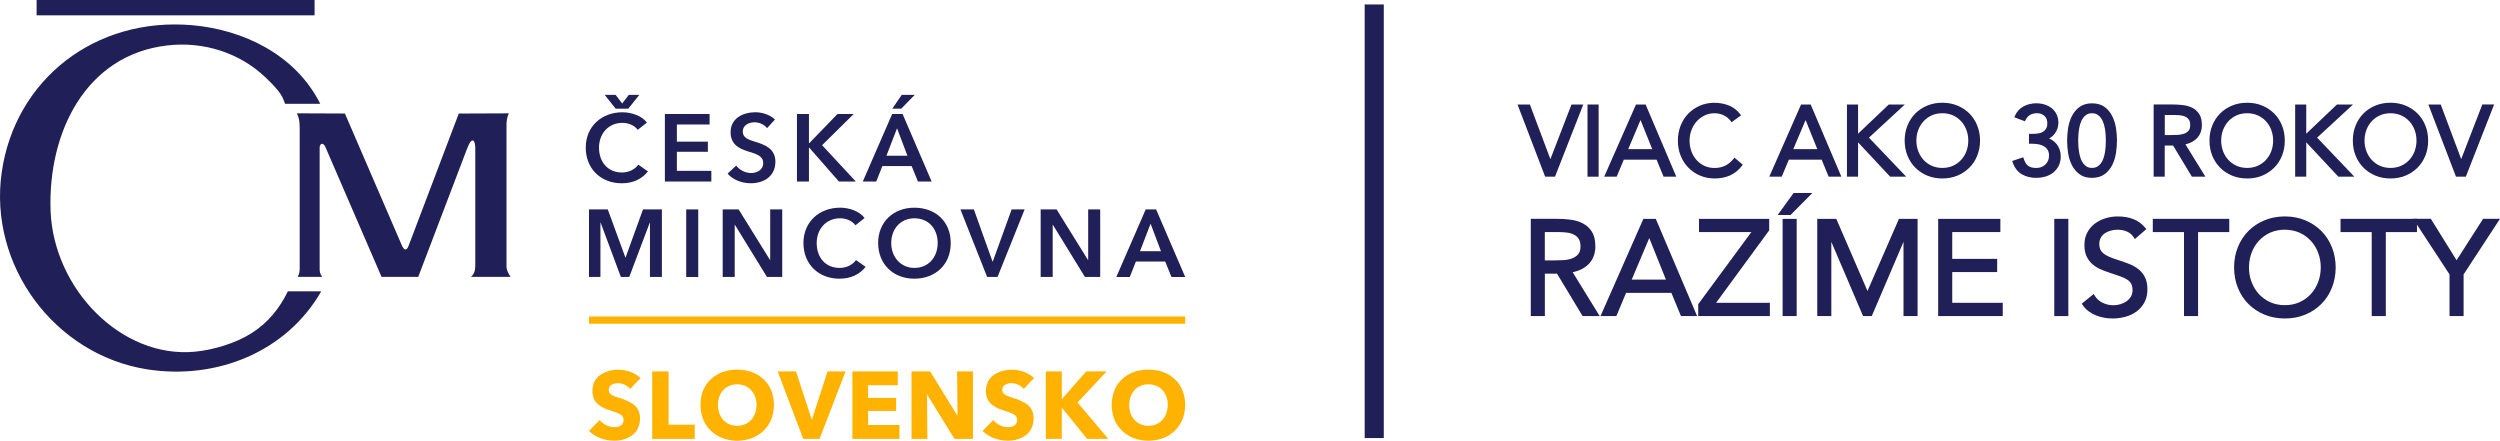 <?xml version="1.0" encoding="UTF-8"?>
<svg id="Layer_2" data-name="Layer 2" xmlns="http://www.w3.org/2000/svg" viewBox="0 0 735.59 129.67">
  <defs>
    <style>
      .cls-1 {
        fill: #201f57;
      }

      .cls-2 {
        fill: #ffb200;
      }
    </style>
  </defs>
  <g id="Layer_1-2" data-name="Layer 1">
    <g>
      <g>
        <rect class="cls-1" x="401.54" y="1.31" width="5.62" height="127.58"/>
        <g>
          <path class="cls-2" d="M188.48,111.22c-.89-.8-1.91-1.41-3.07-1.82-1.15-.41-2.3-.62-3.44-.62-1.94-.02-3.68.47-5.23,1.46-1.55.99-2.37,2.58-2.45,4.77.05,1.76.58,3.05,1.59,3.89,1.01.84,2.17,1.44,3.49,1.8,1.31.39,2.33.78,3.04,1.16.71.39,1.08.94,1.08,1.67-.02.79-.3,1.35-.83,1.68-.53.33-1.17.49-1.92.48-.8-.01-1.6-.21-2.38-.6-.78-.39-1.42-.89-1.91-1.5l-3.14,3.2c.89.92,2,1.62,3.3,2.12,1.31.49,2.69.74,4.13.75,2.04.01,3.79-.52,5.27-1.6,1.48-1.07,2.26-2.75,2.33-5.02-.09-1.93-.78-3.31-2.08-4.15-1.3-.84-2.66-1.45-4.1-1.83-.95-.27-1.69-.57-2.23-.89-.54-.32-.82-.8-.82-1.44.04-.77.35-1.3.93-1.58.58-.29,1.2-.42,1.85-.41.64,0,1.28.16,1.93.46.65.31,1.18.72,1.61,1.24l3.06-3.23Z"/>
          <polygon class="cls-2" points="204.42 129.14 204.42 124.96 196.73 124.96 196.73 109.28 191.91 109.28 191.91 129.14 204.42 129.14"/>
          <path class="cls-2" d="M222.6,119.13c-.03,1.83-.56,3.31-1.6,4.43-1.04,1.13-2.4,1.71-4.1,1.74-1.7-.03-3.06-.61-4.08-1.74-1.03-1.12-1.55-2.6-1.58-4.43.02-1.78.55-3.22,1.57-4.34,1.02-1.12,2.38-1.69,4.09-1.72,1.71.03,3.08.61,4.11,1.72,1.03,1.12,1.56,2.56,1.59,4.34ZM227.73,119.13c-.06-3.22-1.09-5.75-3.08-7.58-1.99-1.83-4.57-2.77-7.75-2.8-3.16.03-5.74.97-7.72,2.8-1.99,1.83-3.01,4.36-3.08,7.58.06,3.19,1.09,5.73,3.08,7.63,1.99,1.9,4.56,2.87,7.72,2.92,3.18-.05,5.76-1.02,7.75-2.92,1.99-1.9,3.02-4.44,3.08-7.63Z"/>
          <polygon class="cls-2" points="248.8 109.28 243.5 109.28 238.93 123.36 238.81 123.36 234.21 109.28 228.82 109.28 236.34 129.14 241.14 129.14 248.8 109.28"/>
          <polygon class="cls-2" points="264.66 129.14 264.66 125.05 255.42 125.05 255.42 120.92 263.67 120.92 263.67 117.08 255.42 117.08 255.42 113.35 264.15 113.35 264.15 109.28 250.8 109.28 250.8 129.14 264.66 129.14"/>
          <polygon class="cls-2" points="286.28 129.14 286.28 109.28 281.62 109.28 281.74 122.24 281.65 122.24 273.69 109.28 268.21 109.28 268.21 129.14 272.87 129.14 272.76 116.15 272.84 116.15 280.84 129.14 286.28 129.14"/>
          <path class="cls-2" d="M304.28,111.22c-.89-.8-1.91-1.41-3.07-1.82-1.15-.41-2.3-.62-3.44-.62-1.94-.02-3.68.47-5.23,1.46-1.55.99-2.37,2.58-2.46,4.77.05,1.76.58,3.05,1.59,3.89,1.01.84,2.17,1.44,3.49,1.8,1.31.39,2.33.78,3.04,1.16.72.39,1.08.94,1.09,1.67-.03.79-.3,1.35-.83,1.68-.53.33-1.17.49-1.92.48-.81-.01-1.6-.21-2.38-.6-.78-.39-1.42-.89-1.91-1.5l-3.14,3.2c.89.92,2,1.62,3.31,2.12,1.31.49,2.68.74,4.13.75,2.03.01,3.79-.52,5.27-1.6,1.48-1.07,2.26-2.75,2.33-5.02-.09-1.93-.78-3.31-2.08-4.15-1.3-.84-2.66-1.45-4.1-1.83-.95-.27-1.69-.57-2.23-.89-.54-.32-.81-.8-.83-1.44.04-.77.35-1.3.93-1.58.58-.29,1.2-.42,1.85-.41.64,0,1.28.16,1.92.46.65.31,1.18.72,1.61,1.24l3.06-3.23Z"/>
          <polygon class="cls-2" points="326.11 129.14 317.05 118.42 325.61 109.28 319.6 109.28 312.51 117.36 312.42 117.36 312.42 109.28 307.71 109.28 307.71 129.14 312.42 129.14 312.42 120 312.48 120 319.86 129.14 326.11 129.14"/>
          <path class="cls-2" d="M343.6,119.13c-.03,1.83-.56,3.31-1.59,4.43-1.04,1.13-2.4,1.71-4.1,1.74-1.7-.03-3.06-.61-4.08-1.74-1.03-1.12-1.56-2.6-1.58-4.43.03-1.78.55-3.22,1.57-4.34,1.02-1.12,2.39-1.69,4.1-1.72,1.71.03,3.08.61,4.11,1.72,1.03,1.12,1.56,2.56,1.58,4.34ZM348.73,119.13c-.06-3.22-1.08-5.75-3.08-7.58-1.99-1.83-4.57-2.77-7.75-2.8-3.16.03-5.74.97-7.73,2.8-1.99,1.83-3.01,4.36-3.08,7.58.06,3.19,1.09,5.73,3.08,7.63,1.99,1.9,4.56,2.87,7.73,2.92,3.18-.05,5.76-1.02,7.75-2.92,1.99-1.9,3.02-4.44,3.08-7.63Z"/>
          <rect class="cls-2" x="173.3" y="93.13" width="175.43" height="2.12"/>
          <rect class="cls-1" x="10.77" width="81.79" height="4.51"/>
          <path class="cls-1" d="M83.89,30.54c-.74-2-1.08-3.31-5.82-7.82-7.71-7.3-18.27-10.55-28.77-9.36-24.03,2.74-35.22,25.51-34.42,48.63.86,23.06,20.89,43.55,42.47,41.49,5.42-.51,12.1-2.51,16.72-5.48,4.85-3.08,8.28-7.42,10.62-12.27h9.82c-10.16,17.75-30.71,26.14-51.2,22.95C15.91,104.34-3.38,77.97.5,50.74,4.38,23.46,27.95,4.91,56.61,7.42c14.84,1.31,30.31,8.56,37.62,23.12h-10.34Z"/>
          <path class="cls-1" d="M95.82,43.44c-.74-1.83-1.77-1.15-1.77,0v35.22c0,1.15,0,1.77.75,2.8h-7.19c.51-.97.57-1.65.57-2.8v-40.86c-.05-1.89-.05-2.75-.8-4.46l14.1.06,16.89,39.1c.46.85,1.2,1.65,1.89-.28l14.73-38.81,14.72-.06c-.57,1.26-.74,2.57-.68,4.11v41.04c0,.86.51,1.94,1.2,2.97h-11.64c.97-.91,1.25-1.94,1.25-3.2v-34.88c0-1.88-.91-3.71-2.45.46l-14.33,37.62h-10.79l-16.44-38.02Z"/>
          <path class="cls-1" d="M181.14,27.92l1.93,2.53,1.94-2.53h3.09l-3.23,4.05h-3.73l-3.21-4.05h3.21ZM187.65,38.2c-1.04-1.43-2.92-2.05-4.52-2.05-4.1,0-6.88,3.18-6.88,7.27,0,4.33,2.64,7.33,6.74,7.33,2.13,0,3.82-.93,4.83-2.3l2.83,1.99c-1.74,2.19-4.32,3.49-7.69,3.49-6.2,0-10.61-4.3-10.61-10.5s4.66-10.39,10.78-10.39c2.58,0,5.64.95,7.22,3.03l-2.7,2.13Z"/>
          <polygon class="cls-1" points="195.63 33.54 208.79 33.54 208.79 36.63 199.16 36.63 199.16 41.68 208.28 41.68 208.28 44.66 199.16 44.66 199.16 50.27 209.3 50.27 209.3 53.41 195.63 53.41 195.63 33.54"/>
          <path class="cls-1" d="M225.7,37.69c-.76-.98-2.24-1.71-3.65-1.71-1.62,0-3.5.79-3.5,2.72,0,1.83,1.54,2.36,3.79,3.06,2.55.79,5.81,1.91,5.81,5.81,0,4.27-3.34,6.35-7.24,6.35-2.58,0-5.25-.98-6.82-2.84l2.53-2.36c.98,1.35,2.78,2.19,4.35,2.19,1.65,0,3.59-.81,3.59-2.95s-2.08-2.67-4.57-3.45c-2.42-.76-5.02-1.94-5.02-5.64,0-4.05,3.67-5.84,7.27-5.84,2,0,4.27.7,5.78,2.13l-2.3,2.53Z"/>
          <polygon class="cls-1" points="234.49 33.54 238.02 33.54 238.02 42.13 238.11 42.13 246.42 33.54 251.19 33.54 241.89 42.72 251.81 53.41 246.84 53.41 238.11 43.45 238.02 43.45 238.02 53.41 234.49 53.41 234.49 33.54"/>
          <path class="cls-1" d="M265.32,27.92h3.82l-3.96,4.05h-2.64l2.78-4.05ZM267,45.83l-3.06-8.08-3.12,8.08h6.18ZM262.51,33.54h3.06l8.56,19.88h-4.04l-1.85-4.55h-8.62l-1.8,4.55h-3.96l8.65-19.88Z"/>
          <polygon class="cls-1" points="173.3 61.62 178.83 61.62 184 75.74 184.08 75.74 189.19 61.62 194.75 61.62 194.75 81.49 191.24 81.49 191.24 65.52 191.18 65.52 185.15 81.49 182.68 81.49 176.73 65.52 176.67 65.52 176.67 81.49 173.3 81.49 173.3 61.62"/>
          <rect class="cls-1" x="201.91" y="61.62" width="3.54" height="19.88"/>
          <polygon class="cls-1" points="212.64 61.62 217.33 61.62 226.57 76.5 226.62 76.5 226.62 61.62 230.16 61.62 230.16 81.49 225.67 81.49 216.23 66.14 216.18 66.14 216.18 81.49 212.64 81.49 212.64 61.62"/>
          <path class="cls-1" d="M251.7,66.28c-1.04-1.43-2.92-2.05-4.52-2.05-4.1,0-6.88,3.17-6.88,7.27,0,4.32,2.63,7.33,6.74,7.33,2.13,0,3.82-.93,4.82-2.3l2.84,1.99c-1.74,2.19-4.32,3.48-7.69,3.48-6.21,0-10.61-4.29-10.61-10.5s4.66-10.39,10.78-10.39c2.58,0,5.64.95,7.22,3.04l-2.69,2.13Z"/>
          <path class="cls-1" d="M269.05,78.83c4.07,0,6.85-3.09,6.85-7.33s-2.72-7.27-6.85-7.27-6.82,3.18-6.82,7.27,2.78,7.33,6.82,7.33M269.02,61.11c6.2,0,10.72,4.02,10.72,10.39s-4.52,10.5-10.72,10.5-10.64-4.29-10.64-10.5,4.52-10.39,10.64-10.39"/>
          <polygon class="cls-1" points="282.59 61.62 286.55 61.62 292.02 76.92 292.13 76.92 297.66 61.62 301.48 61.62 293.51 81.49 290.45 81.49 282.59 61.62"/>
          <polygon class="cls-1" points="306.2 61.62 310.89 61.62 320.13 76.5 320.18 76.5 320.18 61.62 323.72 61.62 323.72 81.49 319.22 81.49 309.79 66.14 309.74 66.14 309.74 81.49 306.2 81.49 306.2 61.62"/>
          <path class="cls-1" d="M341.6,73.91l-3.06-8.09-3.11,8.09h6.17ZM337.11,61.62h3.06l8.56,19.88h-4.04l-1.85-4.55h-8.62l-1.8,4.55h-3.96l8.65-19.88Z"/>
        </g>
      </g>
      <g>
        <g>
          <path class="cls-1" d="M447.13,31.17h2.74l6.28,16.77h.06l6.48-16.77h2.57l-7.98,20.4h-2.33l-7.81-20.4Z"/>
          <path class="cls-1" d="M457.55,51.99h-2.91l-8.13-21.24h3.64l.1.27,5.93,15.81,6.21-16.08h3.47l-8.32,21.24ZM455.22,51.15h1.76l7.65-19.56h-1.66l-6.48,16.77h-.58l-.16-.27-6.18-16.49h-1.83l7.48,19.56Z"/>
        </g>
        <g>
          <path class="cls-1" d="M467.52,31.17h2.42v20.4h-2.42v-20.4Z"/>
          <path class="cls-1" d="M470.37,51.99h-3.27v-21.24h3.27v21.24ZM467.94,51.15h1.58v-19.56h-1.58v19.56Z"/>
        </g>
        <g>
          <path class="cls-1" d="M481.64,31.17h2.28l8.67,20.4h-2.82l-2.07-5.01h-10.2l-2.1,5.01h-2.74l8.99-20.4ZM482.74,34.29h-.06l-4.24,10.03h8.33l-4.03-10.03Z"/>
          <path class="cls-1" d="M493.23,51.99h-3.74l-2.07-5.01h-9.64l-2.1,5.01h-3.67l.26-.59,9.1-20.65h2.83l9.03,21.24ZM490.04,51.15h1.91l-8.32-19.56h-1.73l-8.62,19.56h1.82l2.1-5.01h10.76l2.07,5.01ZM487.39,44.73h-9.59l4.59-10.87h.56l.16.27,4.27,10.6ZM479.08,43.89h7.07l-3.45-8.58-3.62,8.58Z"/>
        </g>
        <g>
          <path class="cls-1" d="M509.59,35.38c-.62-.83-1.37-1.45-2.28-1.86-.9-.41-1.84-.62-2.82-.62-1.13,0-2.18.23-3.13.69-.95.46-1.77,1.08-2.46,1.86-.69.78-1.23,1.68-1.61,2.71s-.57,2.1-.57,3.21c0,1.19.19,2.3.57,3.33.38,1.03.92,1.92,1.6,2.68.68.76,1.5,1.36,2.45,1.8.95.45,2,.66,3.15.66,1.25,0,2.36-.24,3.34-.73.98-.49,1.83-1.2,2.56-2.12l1.82,1.53c-.92,1.23-2.03,2.13-3.33,2.71-1.3.57-2.76.86-4.39.86-1.46,0-2.82-.27-4.09-.81-1.27-.54-2.37-1.28-3.3-2.24-.93-.95-1.66-2.08-2.19-3.39-.53-1.3-.79-2.74-.79-4.29s.25-2.9.76-4.21c.51-1.3,1.22-2.44,2.15-3.4.92-.96,2.02-1.72,3.28-2.28,1.27-.56,2.66-.84,4.18-.84,1.38,0,2.71.25,3.99.75,1.28.5,2.35,1.32,3.21,2.45l-2.1,1.53Z"/>
          <path class="cls-1" d="M504.49,52.51c-1.52,0-2.95-.28-4.26-.84-1.32-.56-2.47-1.34-3.44-2.33-.96-.97-1.73-2.16-2.28-3.52-.54-1.35-.82-2.84-.82-4.45s.27-3.01.79-4.36c.53-1.35,1.28-2.54,2.24-3.53.97-1.01,2.12-1.8,3.42-2.37,2.51-1.1,5.7-1.18,8.49-.1,1.35.53,2.49,1.4,3.39,2.59l.26.34-2.78,2.02-.25-.33c-.57-.77-1.29-1.35-2.12-1.73-.85-.39-1.72-.58-2.64-.58-1.08,0-2.05.21-2.94.65-.9.44-1.69,1.03-2.34,1.76-.66.74-1.17,1.61-1.53,2.58-.36.98-.55,2.01-.55,3.06,0,1.14.19,2.2.55,3.18s.88,1.83,1.52,2.55c.65.71,1.42,1.29,2.31,1.7.89.42,1.89.62,2.98.62,1.18,0,2.24-.23,3.16-.69.91-.46,1.72-1.13,2.42-2l.27-.34,2.45,2.06-.24.32c-.96,1.28-2.13,2.23-3.49,2.84-1.34.6-2.88.9-4.56.9ZM504.49,31.08c-1.46,0-2.8.27-4.01.8-1.2.53-2.26,1.26-3.16,2.18-.88.91-1.56,2.01-2.05,3.26-.49,1.25-.73,2.62-.73,4.05s.25,2.89.75,4.14c.51,1.26,1.22,2.35,2.11,3.25.89.91,1.95,1.63,3.16,2.14,1.2.51,2.53.77,3.93.77,1.56,0,2.99-.28,4.22-.83,1.11-.5,2.09-1.26,2.92-2.26l-1.18-.99c-.71.81-1.53,1.45-2.42,1.9-1.04.52-2.23.78-3.53.78-1.21,0-2.34-.24-3.34-.71-.99-.46-1.86-1.1-2.58-1.9-.72-.8-1.28-1.74-1.68-2.81-.4-1.07-.6-2.24-.6-3.48,0-1.15.2-2.28.6-3.36.4-1.07.97-2.02,1.7-2.84.72-.81,1.59-1.47,2.59-1.96,1.88-.91,4.26-1.02,6.31-.08.84.39,1.58.94,2.18,1.67l1.42-1.03c-.77-.89-1.69-1.56-2.76-1.98-1.23-.48-2.52-.72-3.84-.72Z"/>
        </g>
        <g>
          <path class="cls-1" d="M530.22,31.17h2.28l8.67,20.4h-2.82l-2.07-5.01h-10.2l-2.1,5.01h-2.74l8.99-20.4ZM531.31,34.29h-.06l-4.24,10.03h8.33l-4.03-10.03Z"/>
          <path class="cls-1" d="M541.8,51.99h-3.74l-2.07-5.01h-9.64l-2.11,5.01h-3.66l.26-.59,9.1-20.65h2.83l9.03,21.24ZM538.62,51.15h1.91l-8.32-19.56h-1.72l-8.62,19.56h1.81l2.11-5.01h10.76l2.07,5.01ZM535.97,44.73h-9.58l4.59-10.87h.56l.16.27,4.27,10.6ZM527.66,43.89h7.06l-3.45-8.57-3.62,8.57Z"/>
        </g>
        <g>
          <path class="cls-1" d="M543.87,31.17h2.42v8.82h.34l9.28-8.82h3.49l-10.08,9.31,10.57,11.09h-3.55l-9.71-10.37h-.34v10.37h-2.42v-20.4Z"/>
          <path class="cls-1" d="M560.87,51.99h-4.71l-9.45-10.1v10.1h-3.27v-21.24h3.27v8.59l9.03-8.59h4.73l-10.56,9.75,10.96,11.49ZM556.53,51.15h2.39l-10.19-10.69,9.61-8.87h-2.24l-9.28,8.82h-.94v-8.82h-1.58v19.56h1.58v-10.37h.95l9.71,10.37Z"/>
        </g>
        <g>
          <path class="cls-1" d="M571.5,52.09c-1.55,0-2.98-.27-4.28-.81-1.3-.54-2.42-1.28-3.37-2.24-.95-.95-1.69-2.08-2.22-3.4-.53-1.32-.79-2.74-.79-4.28s.26-2.96.79-4.28c.53-1.32,1.27-2.45,2.22-3.4.95-.95,2.08-1.7,3.37-2.23,1.3-.54,2.72-.81,4.28-.81s2.98.27,4.28.81c1.3.53,2.42,1.28,3.37,2.23.95.95,1.69,2.09,2.22,3.4.53,1.32.79,2.74.79,4.28s-.26,2.96-.79,4.28-1.27,2.45-2.22,3.4c-.95.95-2.07,1.7-3.37,2.24-1.3.54-2.72.81-4.28.81ZM571.5,49.84c1.19,0,2.28-.22,3.27-.66.99-.44,1.84-1.04,2.55-1.81.71-.77,1.26-1.66,1.66-2.69.39-1.03.59-2.13.59-3.3s-.2-2.27-.59-3.3c-.39-1.02-.95-1.92-1.66-2.69-.71-.77-1.56-1.37-2.55-1.81-.99-.44-2.08-.66-3.27-.66s-2.28.22-3.27.66c-.99.44-1.84,1.05-2.55,1.81-.71.77-1.26,1.67-1.66,2.69-.39,1.03-.59,2.13-.59,3.3s.2,2.27.59,3.3c.39,1.03.95,1.92,1.66,2.69.71.77,1.56,1.37,2.55,1.81.99.45,2.08.66,3.27.66Z"/>
          <path class="cls-1" d="M571.51,52.51c-1.61,0-3.1-.28-4.44-.84-1.35-.56-2.53-1.34-3.51-2.33-.98-.97-1.76-2.17-2.31-3.54-.55-1.35-.83-2.85-.83-4.44s.28-3.08.83-4.43c.55-1.37,1.33-2.55,2.31-3.54.97-.98,2.16-1.76,3.51-2.32,1.34-.56,2.83-.84,4.44-.84s3.1.28,4.44.84c1.34.55,2.52,1.33,3.51,2.32.99.99,1.77,2.18,2.31,3.54.55,1.35.83,2.84.83,4.43s-.28,3.08-.83,4.44c-.54,1.37-1.32,2.56-2.31,3.54-.98.98-2.17,1.77-3.51,2.33-1.33.56-2.83.84-4.44.84ZM571.51,31.08c-1.49,0-2.88.26-4.12.78-1.24.51-2.33,1.23-3.23,2.14s-1.62,2-2.13,3.26c-.5,1.26-.76,2.64-.76,4.12s.26,2.87.76,4.13c.51,1.26,1.23,2.36,2.13,3.26.9.91,1.99,1.63,3.23,2.14,1.24.51,2.63.77,4.12.77s2.88-.26,4.12-.77c1.24-.51,2.33-1.24,3.23-2.14.9-.9,1.62-1.99,2.12-3.26.5-1.26.76-2.64.76-4.13s-.26-2.86-.76-4.12c-.5-1.26-1.21-2.35-2.12-3.26-.91-.91-2-1.63-3.23-2.14-1.24-.52-2.63-.78-4.12-.78ZM571.51,50.27c-1.25,0-2.41-.24-3.45-.7-1.03-.46-1.94-1.1-2.68-1.91-.75-.8-1.33-1.76-1.75-2.83-.41-1.07-.62-2.23-.62-3.45s.21-2.38.62-3.45,1-2.02,1.75-2.83c.75-.81,1.65-1.45,2.69-1.91,2.08-.93,4.81-.93,6.88,0,1.04.47,1.95,1.11,2.69,1.91.74.81,1.33,1.76,1.74,2.83.41,1.07.62,2.23.62,3.45s-.21,2.38-.62,3.45c-.41,1.06-1,2.02-1.73,2.83-.75.81-1.65,1.45-2.7,1.91-1.02.47-2.18.7-3.44.7ZM571.51,33.32c-1.12,0-2.17.21-3.1.62-.92.42-1.74.99-2.41,1.72-.67.72-1.2,1.58-1.57,2.55-.38.98-.56,2.04-.56,3.15s.19,2.17.56,3.15c.37.97.9,1.83,1.57,2.56.67.72,1.48,1.3,2.41,1.72,1.86.83,4.35.83,6.19,0,.94-.42,1.76-1,2.42-1.72.67-.73,1.2-1.59,1.56-2.56.38-.98.56-2.04.56-3.15s-.19-2.17-.56-3.15c-.37-.97-.9-1.83-1.57-2.56-.67-.72-1.48-1.3-2.41-1.72-.93-.41-1.97-.62-3.1-.62Z"/>
        </g>
        <g>
          <path class="cls-1" d="M597.4,39.82h.75c.5,0,1.02-.04,1.57-.12.55-.07,1.05-.24,1.5-.49.45-.25.82-.61,1.12-1.08.3-.47.45-1.09.45-1.86,0-1.04-.32-1.86-.97-2.47-.64-.6-1.48-.91-2.52-.91-.86,0-1.61.19-2.25.58s-1.13.95-1.5,1.7l-2.33-.89c.5-1.15,1.28-2.02,2.35-2.6,1.07-.57,2.25-.86,3.56-.86.81,0,1.58.11,2.32.34.74.23,1.39.57,1.95,1.01.56.45,1,1,1.33,1.66.33.66.49,1.43.49,2.32,0,1.08-.32,2.04-.97,2.9-.64.86-1.48,1.45-2.52,1.77v.06c.65.12,1.23.33,1.74.64.51.31.95.68,1.31,1.14.36.45.64.96.84,1.54.19.58.29,1.18.29,1.82,0,.98-.18,1.83-.55,2.56-.37.73-.86,1.34-1.47,1.84-.62.5-1.33.87-2.15,1.13-.82.25-1.68.37-2.58.37-1.55,0-2.91-.34-4.06-1.01-1.15-.67-1.99-1.77-2.51-3.28l2.45-.81c.35,1.09.84,1.87,1.47,2.33.63.46,1.52.69,2.65.69.58,0,1.11-.1,1.61-.29s.94-.47,1.31-.82c.37-.36.67-.78.89-1.27.22-.49.33-1.03.33-1.63,0-.75-.15-1.38-.45-1.89s-.69-.91-1.18-1.21c-.49-.3-1.04-.51-1.66-.65-.62-.13-1.24-.2-1.87-.2h-.75v-2.07Z"/>
          <path class="cls-1" d="M599.16,52.34c-1.62,0-3.06-.36-4.27-1.07-1.24-.72-2.14-1.9-2.69-3.51l-.14-.4,3.26-1.08.13.41c.32,1,.76,1.71,1.32,2.12.55.4,1.36.61,2.4.61.53,0,1.01-.08,1.46-.26s.84-.42,1.18-.74c.33-.32.6-.69.8-1.14.19-.43.29-.92.29-1.45,0-.67-.13-1.23-.39-1.68-.26-.45-.6-.8-1.03-1.06-.47-.28-.96-.47-1.53-.6-.59-.13-1.19-.19-1.78-.19h-1.17v-2.92h1.17c.5,0,1.01-.04,1.51-.11.49-.07.95-.21,1.36-.44.38-.21.7-.52.97-.94.26-.4.38-.94.38-1.63,0-.92-.27-1.63-.84-2.16-.57-.53-1.3-.79-2.23-.79-.78,0-1.46.17-2.02.51-.57.34-1.02.86-1.34,1.52l-.16.35-3.11-1.19.17-.4c.53-1.23,1.38-2.17,2.53-2.8,1.13-.6,2.39-.91,3.76-.91.85,0,1.68.12,2.45.36.78.24,1.48.61,2.08,1.08.61.49,1.09,1.09,1.44,1.81.35.72.53,1.56.53,2.5,0,1.16-.36,2.22-1.05,3.15-.46.62-1.02,1.11-1.68,1.47.28.11.54.24.79.38.55.34,1.02.75,1.42,1.24.39.48.7,1.04.91,1.67.21.63.31,1.26.31,1.95,0,1.04-.2,1.97-.59,2.75-.4.78-.92,1.45-1.58,1.98-.66.54-1.41.93-2.28,1.2-.86.26-1.78.39-2.71.39ZM593.14,47.89c.48,1.21,1.21,2.1,2.17,2.66,1.08.63,2.37.95,3.85.95.85,0,1.68-.12,2.46-.35.77-.24,1.42-.58,2-1.05.56-.45,1.01-1.03,1.35-1.7.33-.66.5-1.46.5-2.37,0-.6-.09-1.15-.26-1.69-.18-.53-.43-1-.76-1.4-.33-.41-.74-.76-1.2-1.04-.47-.28-1-.47-1.6-.58l-.34-.06v-.66l.3-.15c.96-.31,1.72-.84,2.31-1.63.59-.79.88-1.65.88-2.64,0-.81-.15-1.53-.44-2.13-.3-.61-.69-1.11-1.21-1.52-.51-.41-1.12-.72-1.81-.93-.68-.22-1.42-.33-2.19-.33-1.23,0-2.36.27-3.36.81-.85.47-1.51,1.14-1.97,2l1.56.6c.38-.65.87-1.17,1.48-1.53.69-.42,1.53-.64,2.46-.64,1.14,0,2.08.34,2.81,1.02.73.69,1.11,1.62,1.11,2.77,0,.85-.18,1.55-.51,2.08-.34.53-.77.94-1.27,1.22-.5.28-1.06.46-1.65.54-.53.08-1.08.12-1.62.12h-.33v1.23h.33c.66,0,1.32.07,1.96.21.66.14,1.24.37,1.79.7.55.34.99.79,1.32,1.36.33.58.5,1.28.5,2.1,0,.65-.13,1.26-.37,1.8-.25.54-.58,1.01-.98,1.4-.42.39-.9.7-1.45.91s-1.14.32-1.77.32c-1.23,0-2.2-.26-2.89-.77-.62-.45-1.13-1.17-1.49-2.14l-1.64.54Z"/>
        </g>
        <g>
          <path class="cls-1" d="M608.64,41.37c0-1.15.1-2.35.29-3.6.19-1.25.55-2.39,1.07-3.41.52-1.03,1.22-1.87,2.12-2.54.89-.66,2.04-.99,3.44-.99s2.55.33,3.44.99c.89.66,1.6,1.51,2.12,2.54.52,1.02.87,2.16,1.06,3.41.19,1.25.29,2.45.29,3.6s-.1,2.35-.29,3.6c-.19,1.25-.55,2.38-1.06,3.41-.52,1.03-1.22,1.87-2.12,2.53s-2.04.99-3.44.99-2.55-.33-3.44-.99c-.89-.66-1.6-1.51-2.12-2.53-.52-1.03-.87-2.17-1.07-3.41-.19-1.25-.29-2.45-.29-3.6ZM611.06,41.37c0,.5.02,1.06.06,1.67.04.62.11,1.24.21,1.86.11.62.26,1.24.46,1.83s.47,1.12.81,1.58c.34.46.75.83,1.22,1.11.48.28,1.06.42,1.73.42s1.25-.14,1.73-.42.89-.65,1.22-1.11c.34-.46.61-.99.81-1.58.2-.6.36-1.21.46-1.83.11-.62.18-1.24.22-1.86.04-.62.06-1.17.06-1.67s-.02-1.06-.06-1.67c-.04-.61-.11-1.23-.22-1.85-.11-.63-.26-1.24-.46-1.83-.2-.6-.47-1.13-.81-1.59-.34-.46-.75-.83-1.22-1.11-.48-.28-1.06-.42-1.73-.42s-1.25.14-1.73.42c-.48.28-.89.65-1.22,1.11-.34.46-.6.99-.81,1.59s-.36,1.2-.46,1.83c-.11.62-.18,1.24-.21,1.85-.04.62-.06,1.17-.06,1.67Z"/>
          <path class="cls-1" d="M615.55,52.34c-1.49,0-2.73-.36-3.69-1.08-.94-.7-1.7-1.6-2.24-2.68-.54-1.06-.91-2.25-1.11-3.54-.19-1.26-.29-2.49-.29-3.67s.1-2.41.29-3.66c.2-1.29.57-2.48,1.11-3.54.55-1.08,1.3-1.99,2.24-2.69.97-.71,2.21-1.08,3.69-1.08s2.74.36,3.7,1.07c.94.7,1.69,1.61,2.24,2.69.53,1.04.9,2.23,1.11,3.53.19,1.25.29,2.49.29,3.67s-.1,2.41-.29,3.67c-.21,1.3-.58,2.49-1.11,3.54-.55,1.08-1.3,1.98-2.24,2.68-.96.71-2.2,1.08-3.7,1.08ZM615.55,31.25c-1.3,0-2.37.3-3.2.91-.83.62-1.5,1.43-1.99,2.39-.5.98-.84,2.08-1.03,3.29-.19,1.21-.28,2.4-.28,3.54s.09,2.33.28,3.54c.19,1.2.53,2.3,1.03,3.29.48.96,1.15,1.76,1.99,2.39.83.61,1.87.91,3.19.91s2.39-.3,3.2-.91c.84-.62,1.51-1.43,1.99-2.39.49-.97.84-2.08,1.03-3.29.19-1.21.28-2.4.28-3.54s-.09-2.33-.28-3.54c-.19-1.21-.54-2.32-1.02-3.28-.49-.97-1.16-1.78-2-2.4-.82-.6-1.89-.91-3.2-.91ZM615.55,50.27c-.74,0-1.4-.16-1.94-.47-.54-.32-.99-.73-1.35-1.23-.37-.5-.65-1.05-.87-1.7-.21-.61-.37-1.25-.48-1.9-.11-.69-.19-1.32-.22-1.9-.04-.62-.06-1.18-.06-1.7s.02-1.08.06-1.7c.03-.58.1-1.2.22-1.89.11-.64.27-1.28.48-1.9.22-.64.51-1.21.87-1.7.37-.5.82-.91,1.35-1.23,1.12-.63,2.81-.62,3.88,0,.54.31.99.72,1.36,1.23.36.49.65,1.06.87,1.7.21.62.37,1.26.48,1.9.1.61.18,1.25.22,1.89.04.63.05,1.2.05,1.7s-.02,1.08-.05,1.7c-.05.65-.12,1.28-.22,1.9-.11.65-.27,1.29-.48,1.9-.22.64-.5,1.2-.87,1.7-.36.5-.82.91-1.35,1.23-.54.31-1.19.47-1.94.47ZM615.55,33.32c-.59,0-1.1.12-1.52.36-.42.25-.79.58-1.09.99-.31.42-.56.92-.75,1.47-.2.57-.34,1.17-.44,1.76-.11.66-.18,1.25-.21,1.81-.04.61-.06,1.16-.06,1.65s.02,1.04.06,1.64c.03.56.1,1.15.21,1.82.1.6.25,1.2.44,1.76.19.56.43,1.04.75,1.47.29.4.66.74,1.09,1,.82.47,2.23.47,3.03,0,.44-.26.8-.58,1.1-.99.32-.43.56-.91.75-1.47.2-.57.34-1.16.44-1.76.1-.59.17-1.2.21-1.82.04-.6.05-1.15.05-1.64s-.02-1.04-.05-1.64c-.04-.62-.11-1.23-.21-1.81-.1-.6-.25-1.19-.44-1.76-.19-.56-.44-1.05-.75-1.47-.3-.41-.67-.75-1.1-1-.41-.24-.92-.36-1.52-.36Z"/>
        </g>
        <g>
          <path class="cls-1" d="M634.11,31.17h5.22c.98,0,1.95.06,2.92.17.97.12,1.84.36,2.61.75.77.38,1.39.95,1.87,1.68.48.74.72,1.75.72,3.01,0,1.5-.45,2.71-1.35,3.63-.9.92-2.15,1.51-3.75,1.76l5.79,9.39h-2.97l-5.53-9.16h-3.11v9.16h-2.42v-20.4ZM636.53,40.16h2.16c.67,0,1.37-.02,2.09-.06.72-.04,1.38-.16,1.99-.37.6-.21,1.1-.54,1.5-1,.39-.45.59-1.1.59-1.94,0-.73-.14-1.32-.43-1.76-.29-.44-.67-.78-1.14-1.02-.47-.24-1-.4-1.59-.47-.59-.08-1.18-.12-1.77-.12h-3.4v6.74Z"/>
          <path class="cls-1" d="M648.9,51.99h-3.96l-.13-.21-5.41-8.96h-2.46v9.16h-3.26v-21.24h5.64c.97,0,1.96.06,2.97.18,1.02.13,1.95.39,2.75.79.84.42,1.52,1.03,2.04,1.83.53.8.79,1.9.79,3.24,0,1.61-.5,2.93-1.48,3.93-.85.86-1.98,1.45-3.36,1.76l5.87,9.51ZM645.41,51.15h1.98l-5.73-9.29.62-.1c1.49-.23,2.67-.78,3.51-1.63.83-.85,1.24-1.93,1.24-3.34,0-1.18-.22-2.11-.65-2.78-.44-.67-1.01-1.19-1.71-1.54-.72-.36-1.55-.6-2.47-.71-.97-.11-1.94-.17-2.87-.17h-4.79v19.56h1.58v-9.16h3.77l.13.21,5.41,8.96ZM638.69,40.58h-2.58v-7.59h3.82c.6,0,1.21.04,1.82.12.63.08,1.21.25,1.72.51.54.28.98.68,1.3,1.17.33.5.5,1.17.5,1.98,0,.95-.24,1.69-.69,2.22-.44.51-.98.87-1.67,1.12-.65.22-1.35.36-2.11.39-.73.04-1.43.06-2.11.06ZM636.95,39.74h1.74c.67,0,1.35-.02,2.07-.05.67-.04,1.3-.15,1.87-.35.54-.19.98-.48,1.32-.88.32-.37.49-.93.49-1.67,0-.65-.12-1.16-.36-1.53-.24-.37-.57-.67-.98-.88-.43-.21-.91-.36-1.45-.43-.58-.07-1.15-.11-1.71-.11h-2.98v5.9Z"/>
        </g>
        <g>
          <path class="cls-1" d="M661.19,52.09c-1.55,0-2.98-.27-4.28-.81-1.3-.54-2.42-1.28-3.37-2.24-.95-.95-1.69-2.08-2.22-3.4-.53-1.32-.79-2.74-.79-4.28s.26-2.96.79-4.28c.53-1.32,1.27-2.45,2.22-3.4.95-.95,2.08-1.7,3.37-2.23,1.3-.54,2.72-.81,4.28-.81s2.98.27,4.28.81c1.3.53,2.42,1.28,3.37,2.23.95.95,1.69,2.09,2.22,3.4.53,1.32.79,2.74.79,4.28s-.26,2.96-.79,4.28c-.53,1.32-1.27,2.45-2.22,3.4-.95.95-2.07,1.7-3.37,2.24-1.3.54-2.72.81-4.28.81ZM661.19,49.84c1.19,0,2.28-.22,3.27-.66.99-.44,1.84-1.04,2.55-1.81s1.26-1.66,1.66-2.69c.39-1.03.59-2.13.59-3.3s-.2-2.27-.59-3.3c-.39-1.02-.95-1.92-1.66-2.69-.71-.77-1.56-1.37-2.55-1.81-.99-.44-2.08-.66-3.27-.66s-2.28.22-3.27.66c-.99.44-1.84,1.05-2.55,1.81-.71.77-1.26,1.67-1.66,2.69-.39,1.03-.59,2.13-.59,3.3s.2,2.27.59,3.3c.39,1.03.95,1.92,1.66,2.69.71.77,1.56,1.37,2.55,1.81.99.45,2.08.66,3.27.66Z"/>
          <path class="cls-1" d="M661.19,52.51c-1.61,0-3.1-.28-4.44-.84-1.34-.56-2.52-1.34-3.51-2.33-.98-.98-1.76-2.17-2.31-3.54-.55-1.36-.82-2.85-.82-4.44s.27-3.07.82-4.43c.55-1.37,1.33-2.55,2.31-3.54s2.17-1.77,3.51-2.32c1.34-.56,2.83-.84,4.44-.84s3.1.28,4.44.84c1.35.56,2.53,1.34,3.51,2.33.98.98,1.77,2.17,2.31,3.54.55,1.36.82,2.85.82,4.43s-.27,3.08-.82,4.44c-.55,1.37-1.33,2.56-2.31,3.54-.97.98-2.16,1.76-3.51,2.33-1.33.56-2.83.84-4.44.84ZM661.19,31.08c-1.49,0-2.88.26-4.12.78-1.24.51-2.32,1.23-3.23,2.14-.9.9-1.62,2-2.13,3.26-.5,1.26-.75,2.65-.75,4.12s.25,2.87.75,4.13c.51,1.26,1.23,2.36,2.13,3.26.91.91,2,1.63,3.23,2.14,1.24.51,2.63.77,4.12.77s2.88-.26,4.12-.77c1.24-.52,2.33-1.24,3.23-2.14.9-.9,1.62-1.99,2.13-3.26.5-1.26.75-2.65.75-4.13s-.25-2.86-.75-4.12c-.51-1.26-1.23-2.36-2.13-3.26-.9-.91-1.99-1.63-3.23-2.14-1.24-.52-2.63-.78-4.12-.78ZM661.19,50.27c-1.25,0-2.41-.24-3.45-.7-1.03-.46-1.94-1.1-2.68-1.91-.74-.8-1.32-1.75-1.75-2.82-.4-1.08-.61-2.24-.61-3.45s.21-2.37.61-3.45c.42-1.09,1.01-2.04,1.75-2.83.75-.81,1.65-1.45,2.69-1.91,2.08-.93,4.8-.93,6.88,0,1.03.46,1.94,1.11,2.69,1.91.74.81,1.33,1.76,1.75,2.83.41,1.09.62,2.25.62,3.45s-.21,2.36-.62,3.45c-.41,1.07-1,2.02-1.75,2.83-.74.81-1.65,1.45-2.69,1.91-1.03.47-2.19.7-3.44.7ZM661.19,33.32c-1.12,0-2.17.21-3.1.62-.92.42-1.74.99-2.41,1.72-.66.71-1.19,1.58-1.57,2.56-.37.98-.56,2.04-.56,3.15s.19,2.17.56,3.15c.38.99.9,1.83,1.57,2.55.67.72,1.48,1.3,2.41,1.72,1.86.83,4.35.83,6.2,0,.94-.42,1.75-.99,2.42-1.72.67-.73,1.2-1.59,1.57-2.56.38-.99.56-2.05.56-3.15s-.19-2.16-.56-3.15c-.37-.97-.9-1.83-1.57-2.55-.67-.72-1.49-1.3-2.41-1.72-.94-.41-1.98-.62-3.1-.62Z"/>
        </g>
        <g>
          <path class="cls-1" d="M675.74,31.17h2.42v8.82h.34l9.28-8.82h3.49l-10.08,9.31,10.57,11.09h-3.55l-9.71-10.37h-.34v10.37h-2.42v-20.4Z"/>
          <path class="cls-1" d="M692.74,51.99h-4.71l-9.45-10.1v10.1h-3.26v-21.24h3.26v8.59l9.03-8.59h4.73l-10.56,9.75,10.96,11.49ZM688.4,51.15h2.39l-10.19-10.69,9.61-8.87h-2.24l-9.28,8.82h-.94v-8.82h-1.58v19.56h1.58v-10.37h.95l9.71,10.37Z"/>
        </g>
        <g>
          <path class="cls-1" d="M703.37,52.09c-1.55,0-2.98-.27-4.28-.81-1.3-.54-2.42-1.28-3.37-2.24-.95-.95-1.69-2.08-2.22-3.4s-.79-2.74-.79-4.28.26-2.96.79-4.28c.53-1.32,1.27-2.45,2.22-3.4.95-.95,2.08-1.7,3.37-2.23,1.3-.54,2.72-.81,4.28-.81s2.98.27,4.28.81c1.3.53,2.42,1.28,3.37,2.23.95.95,1.69,2.09,2.22,3.4.53,1.32.79,2.74.79,4.28s-.26,2.96-.79,4.28c-.53,1.32-1.27,2.45-2.22,3.4-.95.95-2.07,1.7-3.37,2.24-1.3.54-2.72.81-4.28.81ZM703.37,49.84c1.19,0,2.28-.22,3.27-.66.99-.44,1.84-1.04,2.55-1.81.71-.77,1.26-1.66,1.66-2.69.39-1.03.59-2.13.59-3.3s-.2-2.27-.59-3.3c-.39-1.02-.95-1.92-1.66-2.69-.71-.77-1.56-1.37-2.55-1.81-.99-.44-2.08-.66-3.27-.66s-2.28.22-3.27.66c-.99.44-1.84,1.05-2.55,1.81-.71.77-1.26,1.67-1.66,2.69-.39,1.03-.59,2.13-.59,3.3s.2,2.27.59,3.3c.39,1.03.95,1.92,1.66,2.69.71.77,1.56,1.37,2.55,1.81.99.45,2.08.66,3.27.66Z"/>
          <path class="cls-1" d="M703.37,52.51c-1.61,0-3.1-.28-4.44-.84-1.34-.56-2.52-1.34-3.51-2.33-.98-.98-1.76-2.17-2.31-3.54-.55-1.36-.82-2.85-.82-4.44s.27-3.07.82-4.43c.55-1.37,1.33-2.55,2.31-3.54s2.17-1.77,3.51-2.32c1.34-.56,2.83-.84,4.44-.84s3.1.28,4.44.84c1.34.55,2.52,1.33,3.51,2.32.98.99,1.77,2.18,2.31,3.54.55,1.36.82,2.85.82,4.43s-.27,3.08-.82,4.44c-.55,1.37-1.33,2.56-2.31,3.54-.98.98-2.17,1.77-3.51,2.33-1.33.56-2.83.84-4.44.84ZM703.37,31.08c-1.49,0-2.88.26-4.12.78-1.24.51-2.32,1.23-3.23,2.14-.9.9-1.62,2-2.13,3.26-.5,1.26-.75,2.65-.75,4.12s.25,2.87.75,4.13c.51,1.26,1.23,2.36,2.13,3.26.91.91,2,1.63,3.23,2.14,1.24.51,2.63.77,4.12.77s2.88-.26,4.12-.77c1.24-.51,2.33-1.24,3.23-2.14.9-.9,1.62-1.99,2.13-3.26.5-1.26.75-2.65.75-4.13s-.25-2.86-.75-4.12c-.51-1.26-1.23-2.36-2.13-3.26-.91-.91-2-1.63-3.23-2.14-1.24-.52-2.63-.78-4.12-.78ZM703.37,50.27c-1.25,0-2.41-.24-3.45-.7-1.03-.46-1.94-1.1-2.68-1.91-.75-.8-1.33-1.76-1.75-2.83-.4-1.06-.61-2.22-.61-3.45s.21-2.39.61-3.45c.41-1.07,1-2.02,1.75-2.83.75-.81,1.65-1.45,2.69-1.91,2.08-.93,4.8-.93,6.88,0,1.03.46,1.94,1.11,2.69,1.91.74.8,1.32,1.75,1.75,2.83.41,1.09.62,2.25.62,3.45s-.21,2.36-.62,3.45c-.42,1.08-1.01,2.03-1.75,2.83-.74.81-1.65,1.45-2.69,1.91-1.03.47-2.19.7-3.44.7ZM703.37,33.32c-1.12,0-2.17.21-3.1.62-.92.42-1.74.99-2.41,1.72-.67.72-1.2,1.58-1.57,2.55-.37.97-.56,2.02-.56,3.15s.18,2.17.56,3.15c.37.97.9,1.83,1.57,2.56.67.72,1.48,1.3,2.41,1.72,1.86.83,4.35.83,6.2,0,.94-.42,1.75-.99,2.42-1.72.67-.73,1.19-1.56,1.57-2.56.38-.98.56-2.05.56-3.15s-.19-2.16-.56-3.15c-.38-.98-.91-1.84-1.57-2.55-.67-.72-1.49-1.3-2.41-1.72-.94-.41-1.98-.62-3.1-.62Z"/>
        </g>
        <g>
          <path class="cls-1" d="M715.13,31.17h2.74l6.28,16.77h.06l6.48-16.77h2.57l-7.98,20.4h-2.33l-7.81-20.4Z"/>
          <path class="cls-1" d="M725.55,51.99h-2.91l-8.13-21.24h3.64l.1.27,5.92,15.8,6.22-16.08h3.47l-8.32,21.24ZM723.22,51.15h1.76l7.65-19.56h-1.66l-6.48,16.77h-.58l-.16-.27-6.18-16.49h-1.84l7.48,19.56Z"/>
        </g>
        <g>
          <path class="cls-1" d="M450.84,64.81h7.1c1.33,0,2.66.08,3.98.23s2.5.5,3.55,1.02c1.05.52,1.9,1.29,2.55,2.29.65,1.01.98,2.37.98,4.1,0,2.04-.62,3.68-1.84,4.94-1.23,1.26-2.93,2.05-5.1,2.39l7.88,12.79h-4.04l-7.53-12.47h-4.24v12.47h-3.29v-27.77ZM454.13,77.05h2.94c.92,0,1.86-.02,2.84-.08s1.88-.22,2.71-.51,1.5-.74,2.04-1.35c.54-.62.8-1.5.8-2.65,0-1-.2-1.79-.59-2.39-.39-.6-.91-1.06-1.55-1.39-.64-.33-1.36-.54-2.16-.65s-1.6-.16-2.41-.16h-4.63v9.18Z"/>
          <path class="cls-1" d="M470.69,93h-5.03l-.13-.21-7.4-12.27h-3.58v12.47h-4.14v-28.61h7.52c1.36,0,2.71.08,4.03.24,1.37.16,2.61.52,3.69,1.06,1.12.56,2.02,1.38,2.71,2.44.69,1.08,1.05,2.53,1.05,4.33,0,2.14-.66,3.91-1.96,5.24-1.17,1.19-2.75,2-4.72,2.4l7.95,12.91ZM466.13,92.16h3.05l-7.82-12.68.62-.1c2.07-.32,3.71-1.09,4.86-2.27,1.16-1.18,1.72-2.71,1.72-4.65,0-1.63-.31-2.94-.91-3.87-.61-.93-1.41-1.65-2.39-2.14-1-.5-2.14-.83-3.41-.98-1.28-.16-2.6-.23-3.93-.23h-6.68v26.93h2.45v-12.47h4.9l.13.21,7.4,12.27ZM457.07,77.47h-3.36v-10.02h5.05c.83,0,1.65.05,2.47.16.85.11,1.62.34,2.29.69.71.36,1.29.88,1.71,1.54.44.67.66,1.55.66,2.62,0,1.25-.31,2.23-.91,2.92-.59.67-1.33,1.17-2.22,1.47-.85.3-1.8.48-2.82.53-.94.05-1.87.08-2.87.08ZM454.55,76.62h2.52c.98,0,1.9-.02,2.82-.07.94-.05,1.81-.21,2.59-.49.74-.26,1.37-.68,1.86-1.23.47-.53.7-1.33.7-2.37,0-.91-.18-1.63-.52-2.17-.34-.53-.82-.95-1.39-1.24-.6-.31-1.26-.51-2.02-.61-.78-.1-1.57-.15-2.36-.15h-4.21v8.34Z"/>
        </g>
        <g>
          <path class="cls-1" d="M483.82,64.81h3.1l11.81,27.77h-3.84l-2.82-6.83h-13.88l-2.86,6.83h-3.73l12.24-27.77ZM485.31,69.05h-.08l-5.77,13.65h11.34l-5.49-13.65Z"/>
          <path class="cls-1" d="M499.36,93h-4.76l-2.82-6.83h-13.33l-2.86,6.83h-4.66l.26-.59,12.35-28.02h3.65l12.16,28.61ZM495.16,92.16h2.93l-11.45-26.93h-2.55l-11.87,26.93h2.81l2.86-6.83h14.44l2.82,6.83ZM491.43,83.12h-12.59l6.12-14.49h.56l.19.27,5.72,14.23ZM480.1,82.27h10.08l-4.91-12.22-5.16,12.22Z"/>
        </g>
        <g>
          <path class="cls-1" d="M500.1,89.64l16.04-21.77h-15.81v-3.06h19.81v2.82l-16.04,21.89h16.24v3.06h-20.24v-2.94Z"/>
          <path class="cls-1" d="M520.76,93h-21.08v-3.5l.08-.11,15.55-21.1h-15.4v-3.9h20.65v3.38l-15.63,21.33h15.83v3.9ZM500.52,92.16h19.39v-2.22h-16.65l16.45-22.44v-2.26h-18.96v2.22h16.22l-16.45,22.32v2.39Z"/>
        </g>
        <g>
          <path class="cls-1" d="M527.95,57.2h4.31l-5.61,5.65h-2.78l4.08-5.65ZM524.93,64.81h3.29v27.77h-3.29v-27.77Z"/>
          <path class="cls-1" d="M528.65,93h-4.14v-28.61h4.14v28.61ZM525.35,92.16h2.45v-26.93h-2.45v26.93ZM526.83,63.27h-3.78l4.69-6.49h5.53l-6.44,6.49ZM524.69,62.42h1.79l4.78-4.81h-3.09l-3.47,4.81Z"/>
        </g>
        <g>
          <path class="cls-1" d="M535.13,64.81h4.9l9.41,21.77h.08l9.49-21.77h4.79v27.77h-3.29v-23.3h-.08l-9.96,23.3h-2l-9.96-23.3h-.08v23.3h-3.29v-27.77Z"/>
          <path class="cls-1" d="M564.22,93h-4.14v-21.85l-9.34,21.85h-2.56l-9.34-21.85v21.85h-4.14v-28.61h5.6l9.18,21.23,9.26-21.23h5.48v28.61ZM560.92,92.16h2.46v-26.93h-4.09l-9.49,21.77h-.55l-.19-.25-9.3-21.51h-4.21v26.93h2.45v-23.3h.7l.19.26,9.85,23.04h1.44l9.96-23.3h.7l.08.42v22.88Z"/>
        </g>
        <g>
          <path class="cls-1" d="M570.7,64.81h17.45v3.06h-14.16v8.71h13.22v3.06h-13.22v9.88h14.87v3.06h-18.16v-27.77Z"/>
          <path class="cls-1" d="M589.29,93h-19.01v-28.61h18.3v3.9h-14.16v7.87h13.22v3.9h-13.22v9.04h14.86v3.9ZM571.12,92.16h17.32v-2.22h-14.86v-10.73h13.22v-2.21h-13.22v-9.55h14.16v-2.22h-16.62v26.93Z"/>
        </g>
        <g>
          <path class="cls-1" d="M604.87,64.81h3.29v27.77h-3.29v-27.77Z"/>
          <path class="cls-1" d="M608.58,93h-4.14v-28.61h4.14v28.61ZM605.29,92.16h2.45v-26.93h-2.45v26.93Z"/>
        </g>
        <g>
          <path class="cls-1" d="M628.24,69.71c-.55-.89-1.28-1.54-2.19-1.94-.92-.4-1.87-.61-2.86-.61-.73,0-1.45.09-2.16.28-.71.18-1.34.46-1.9.82-.56.37-1.01.85-1.35,1.45-.34.6-.51,1.31-.51,2.12,0,.63.1,1.18.29,1.66.2.49.52.92.96,1.32.44.39,1.04.76,1.8,1.1.76.34,1.69.68,2.78,1.02,1.07.34,2.11.7,3.12,1.1,1.01.39,1.9.89,2.67,1.49.77.6,1.39,1.35,1.84,2.26.46.9.69,2.03.69,3.39s-.28,2.59-.82,3.61c-.55,1.02-1.28,1.87-2.18,2.53-.9.67-1.94,1.17-3.12,1.49-1.18.33-2.39.49-3.65.49-.81,0-1.62-.07-2.43-.21-.81-.14-1.59-.36-2.33-.67-.75-.3-1.45-.69-2.1-1.17-.65-.49-1.21-1.08-1.69-1.79l2.82-2.31c.6,1.02,1.44,1.79,2.51,2.31,1.07.52,2.21.79,3.41.79.7,0,1.42-.11,2.14-.32.72-.21,1.37-.51,1.94-.92.57-.4,1.05-.91,1.41-1.51.37-.6.55-1.3.55-2.08,0-.86-.14-1.56-.43-2.1-.29-.53-.73-1-1.33-1.39s-1.36-.75-2.27-1.06c-.92-.32-1.99-.68-3.22-1.1-.99-.31-1.91-.67-2.75-1.08-.84-.4-1.56-.9-2.18-1.49-.62-.59-1.1-1.3-1.45-2.12-.35-.83-.53-1.81-.53-2.96,0-1.33.26-2.49.79-3.49.52-.99,1.23-1.82,2.12-2.49.89-.66,1.9-1.17,3.02-1.51,1.12-.34,2.3-.51,3.53-.51,1.57,0,3,.24,4.3.73,1.29.48,2.45,1.32,3.47,2.53l-2.71,2.36Z"/>
          <path class="cls-1" d="M621.65,93.71c-.85,0-1.69-.07-2.51-.22-.84-.15-1.66-.38-2.42-.69-.77-.31-1.5-.72-2.19-1.23-.68-.5-1.28-1.14-1.79-1.89l-.21-.32,3.51-2.87.25.42c.55.94,1.33,1.66,2.33,2.15,1.6.79,3.4.98,5.25.45.67-.19,1.29-.48,1.82-.86.52-.37.96-.83,1.29-1.38.33-.54.49-1.15.49-1.86,0-.79-.13-1.43-.38-1.9-.25-.47-.65-.88-1.19-1.24-.57-.37-1.3-.71-2.18-1.01l-3.22-1.1c-.98-.31-1.93-.68-2.79-1.1-.88-.42-1.64-.95-2.29-1.56-.66-.63-1.18-1.39-1.55-2.26-.38-.88-.56-1.91-.56-3.13,0-1.4.28-2.63.84-3.69.55-1.04,1.3-1.93,2.24-2.63.93-.69,1.99-1.23,3.15-1.58,1.15-.35,2.38-.53,3.65-.53,1.61,0,3.1.25,4.44.75,1.36.51,2.58,1.4,3.64,2.65l.27.31-3.39,2.96-.26-.42c-.51-.82-1.18-1.41-2.01-1.78-1.49-.66-3.18-.71-4.74-.31-.65.17-1.25.42-1.78.77-.51.33-.92.77-1.21,1.3-.31.54-.46,1.18-.46,1.91,0,.57.09,1.08.26,1.5.18.43.45.81.85,1.16.41.36.98.71,1.7,1.03.73.33,1.64.66,2.74,1,1.09.35,2.13.71,3.15,1.11,1.03.4,1.96.92,2.77,1.55.83.65,1.49,1.46,1.96,2.4.49.97.73,2.17.73,3.58s-.3,2.73-.88,3.81c-.58,1.08-1.35,1.98-2.3,2.67-.94.7-2.04,1.22-3.26,1.56-1.2.33-2.46.51-3.76.51ZM613.67,89.52c.4.54.85.99,1.37,1.37.62.46,1.3.84,2,1.13.71.29,1.46.5,2.25.64,1.95.35,4.03.26,5.89-.27,1.12-.31,2.12-.79,2.98-1.42.85-.62,1.54-1.43,2.06-2.39.51-.95.78-2.1.78-3.41s-.21-2.35-.65-3.2c-.42-.83-1-1.55-1.72-2.11-.74-.57-1.6-1.06-2.56-1.43-1.01-.39-2.02-.75-3.1-1.09-1.12-.35-2.07-.69-2.83-1.04-.81-.36-1.43-.74-1.91-1.17-.49-.43-.85-.92-1.07-1.47-.22-.53-.33-1.14-.33-1.82,0-.89.19-1.67.57-2.33.36-.65.86-1.18,1.49-1.59.61-.39,1.29-.69,2.03-.88,1.75-.45,3.63-.38,5.29.36.84.37,1.55.94,2.11,1.7l2.02-1.77c-.9-.98-1.91-1.68-3.02-2.1-1.25-.47-2.64-.7-4.15-.7-1.19,0-2.33.16-3.41.49-1.07.32-2.04.81-2.89,1.44-.84.63-1.51,1.42-2,2.35-.49.93-.74,2.04-.74,3.3,0,1.09.16,2.04.5,2.8.32.77.78,1.43,1.35,1.98.58.56,1.27,1.03,2.07,1.41.83.4,1.73.75,2.69,1.05l3.23,1.11c.94.32,1.74.69,2.37,1.1.66.44,1.15.96,1.47,1.55.32.6.48,1.35.48,2.3,0,.86-.21,1.63-.61,2.3-.4.65-.91,1.2-1.53,1.64-.61.43-1.31.76-2.07.98-2.04.6-4.05.38-5.85-.5-1-.48-1.81-1.18-2.42-2.07l-2.16,1.76Z"/>
        </g>
        <g>
          <path class="cls-1" d="M655.5,67.87h-9.18v24.71h-3.29v-24.71h-9.18v-3.06h21.65v3.06Z"/>
          <path class="cls-1" d="M646.75,93h-4.14v-24.71h-9.18v-3.9h22.5v3.9h-9.18v24.71ZM643.45,92.16h2.45v-24.71h9.18v-2.22h-20.81v2.22h9.18v24.71Z"/>
        </g>
        <g>
          <path class="cls-1" d="M672.29,93.28c-2.12,0-4.06-.36-5.82-1.1-1.77-.73-3.3-1.75-4.59-3.04-1.29-1.29-2.3-2.83-3.02-4.63-.72-1.79-1.08-3.73-1.08-5.82s.36-4.03,1.08-5.83c.72-1.79,1.73-3.33,3.02-4.63,1.29-1.29,2.82-2.31,4.59-3.04,1.77-.73,3.71-1.1,5.82-1.1s4.06.37,5.82,1.1c1.77.73,3.29,1.75,4.59,3.04,1.29,1.3,2.3,2.84,3.02,4.63.72,1.79,1.08,3.73,1.08,5.83s-.36,4.03-1.08,5.82c-.72,1.79-1.72,3.34-3.02,4.63-1.3,1.3-2.82,2.31-4.59,3.04s-3.71,1.1-5.82,1.1ZM672.29,90.23c1.62,0,3.1-.3,4.45-.9,1.35-.6,2.5-1.43,3.47-2.47.97-1.04,1.72-2.27,2.26-3.67.54-1.4.8-2.9.8-4.49s-.27-3.09-.8-4.49c-.54-1.4-1.29-2.62-2.26-3.67s-2.12-1.87-3.47-2.47c-1.35-.6-2.83-.9-4.45-.9s-3.11.3-4.45.9c-1.35.6-2.5,1.43-3.47,2.47-.97,1.04-1.72,2.27-2.26,3.67-.54,1.4-.8,2.9-.8,4.49s.27,3.09.8,4.49c.54,1.4,1.29,2.62,2.26,3.67.97,1.04,2.13,1.87,3.47,2.47,1.35.6,2.83.9,4.45.9Z"/>
          <path class="cls-1" d="M672.29,93.71c-2.17,0-4.18-.38-5.99-1.13-1.81-.75-3.4-1.81-4.73-3.13-1.33-1.33-2.37-2.93-3.11-4.77-.74-1.84-1.11-3.85-1.11-5.98s.37-4.14,1.11-5.98c.74-1.84,1.78-3.44,3.11-4.77,1.33-1.33,2.93-2.39,4.73-3.13,1.81-.75,3.82-1.14,5.99-1.14s4.17.38,5.99,1.14c1.8.74,3.39,1.79,4.73,3.13,1.33,1.33,2.37,2.94,3.11,4.77.74,1.84,1.12,3.85,1.12,5.98s-.38,4.15-1.12,5.98c-.73,1.84-1.78,3.44-3.11,4.77-1.32,1.32-2.92,2.38-4.72,3.13-1.81.75-3.82,1.13-5.99,1.13ZM672.29,64.52c-2.05,0-3.96.36-5.67,1.07-1.7.7-3.2,1.69-4.45,2.95-1.24,1.25-2.23,2.76-2.93,4.49-.69,1.74-1.04,3.65-1.04,5.67s.35,3.93,1.04,5.67c.7,1.73,1.69,3.24,2.93,4.49,1.25,1.25,2.75,2.24,4.46,2.95,1.7.71,3.61,1.06,5.66,1.06s3.96-.36,5.67-1.06c1.71-.71,3.21-1.7,4.45-2.95s2.23-2.76,2.92-4.49c.69-1.73,1.05-3.64,1.05-5.67s-.36-3.93-1.05-5.67c-.69-1.72-1.67-3.23-2.92-4.49-1.26-1.25-2.76-2.24-4.45-2.94-1.71-.71-3.62-1.07-5.67-1.07ZM672.29,90.65c-1.67,0-3.23-.32-4.62-.94-1.38-.62-2.6-1.48-3.61-2.57-1.01-1.09-1.79-2.37-2.35-3.81-.55-1.44-.83-3-.83-4.64s.28-3.2.83-4.64c.55-1.44,1.34-2.72,2.35-3.8,1.01-1.09,2.22-1.95,3.61-2.57,1.39-.62,2.95-.94,4.62-.94s3.22.32,4.62.94c1.38.62,2.6,1.48,3.61,2.57,1,1.08,1.78,2.36,2.34,3.8.55,1.44.83,3,.83,4.64s-.28,3.2-.83,4.64c-.55,1.45-1.34,2.73-2.34,3.81-1.01,1.09-2.22,1.95-3.61,2.57-1.4.62-2.95.94-4.62.94ZM672.29,67.58c-1.55,0-3,.29-4.28.86-1.28.57-2.4,1.37-3.33,2.37-.93,1-1.66,2.19-2.17,3.53-.51,1.34-.78,2.8-.78,4.34s.26,3,.78,4.34c.51,1.34,1.24,2.53,2.17,3.54.93,1,2.05,1.8,3.33,2.37,1.29.57,2.73.86,4.28.86s2.99-.29,4.28-.86c1.28-.57,2.4-1.37,3.33-2.37.92-1,1.65-2.19,2.17-3.53.51-1.34.78-2.8.78-4.34s-.26-3-.78-4.34c-.51-1.35-1.24-2.54-2.17-3.53-.93-1-2.05-1.8-3.33-2.37-1.29-.57-2.74-.86-4.28-.86Z"/>
        </g>
        <g>
          <path class="cls-1" d="M710.73,67.87h-9.18v24.71h-3.29v-24.71h-9.18v-3.06h21.65v3.06Z"/>
          <path class="cls-1" d="M701.98,93h-4.14v-24.71h-9.17v-3.9h22.49v3.9h-9.17v24.71ZM698.68,92.16h2.46v-24.71h9.17v-2.22h-20.81v2.22h9.17v24.71Z"/>
        </g>
        <g>
          <path class="cls-1" d="M721.16,80.62l-10.35-15.81h4.2l7.8,12.55,8.04-12.55h3.96l-10.35,15.81v11.96h-3.3v-11.96Z"/>
          <path class="cls-1" d="M724.88,93h-4.14v-12.26l-10.71-16.36h5.21l.12.2,7.45,11.99,7.81-12.19h4.97l-10.71,16.36v12.26ZM721.59,92.16h2.45v-11.67l.07-.1,9.93-15.16h-2.95l-8.28,12.92-8.03-12.92h-3.18l10,15.26v11.67Z"/>
        </g>
      </g>
    </g>
  </g>
</svg>